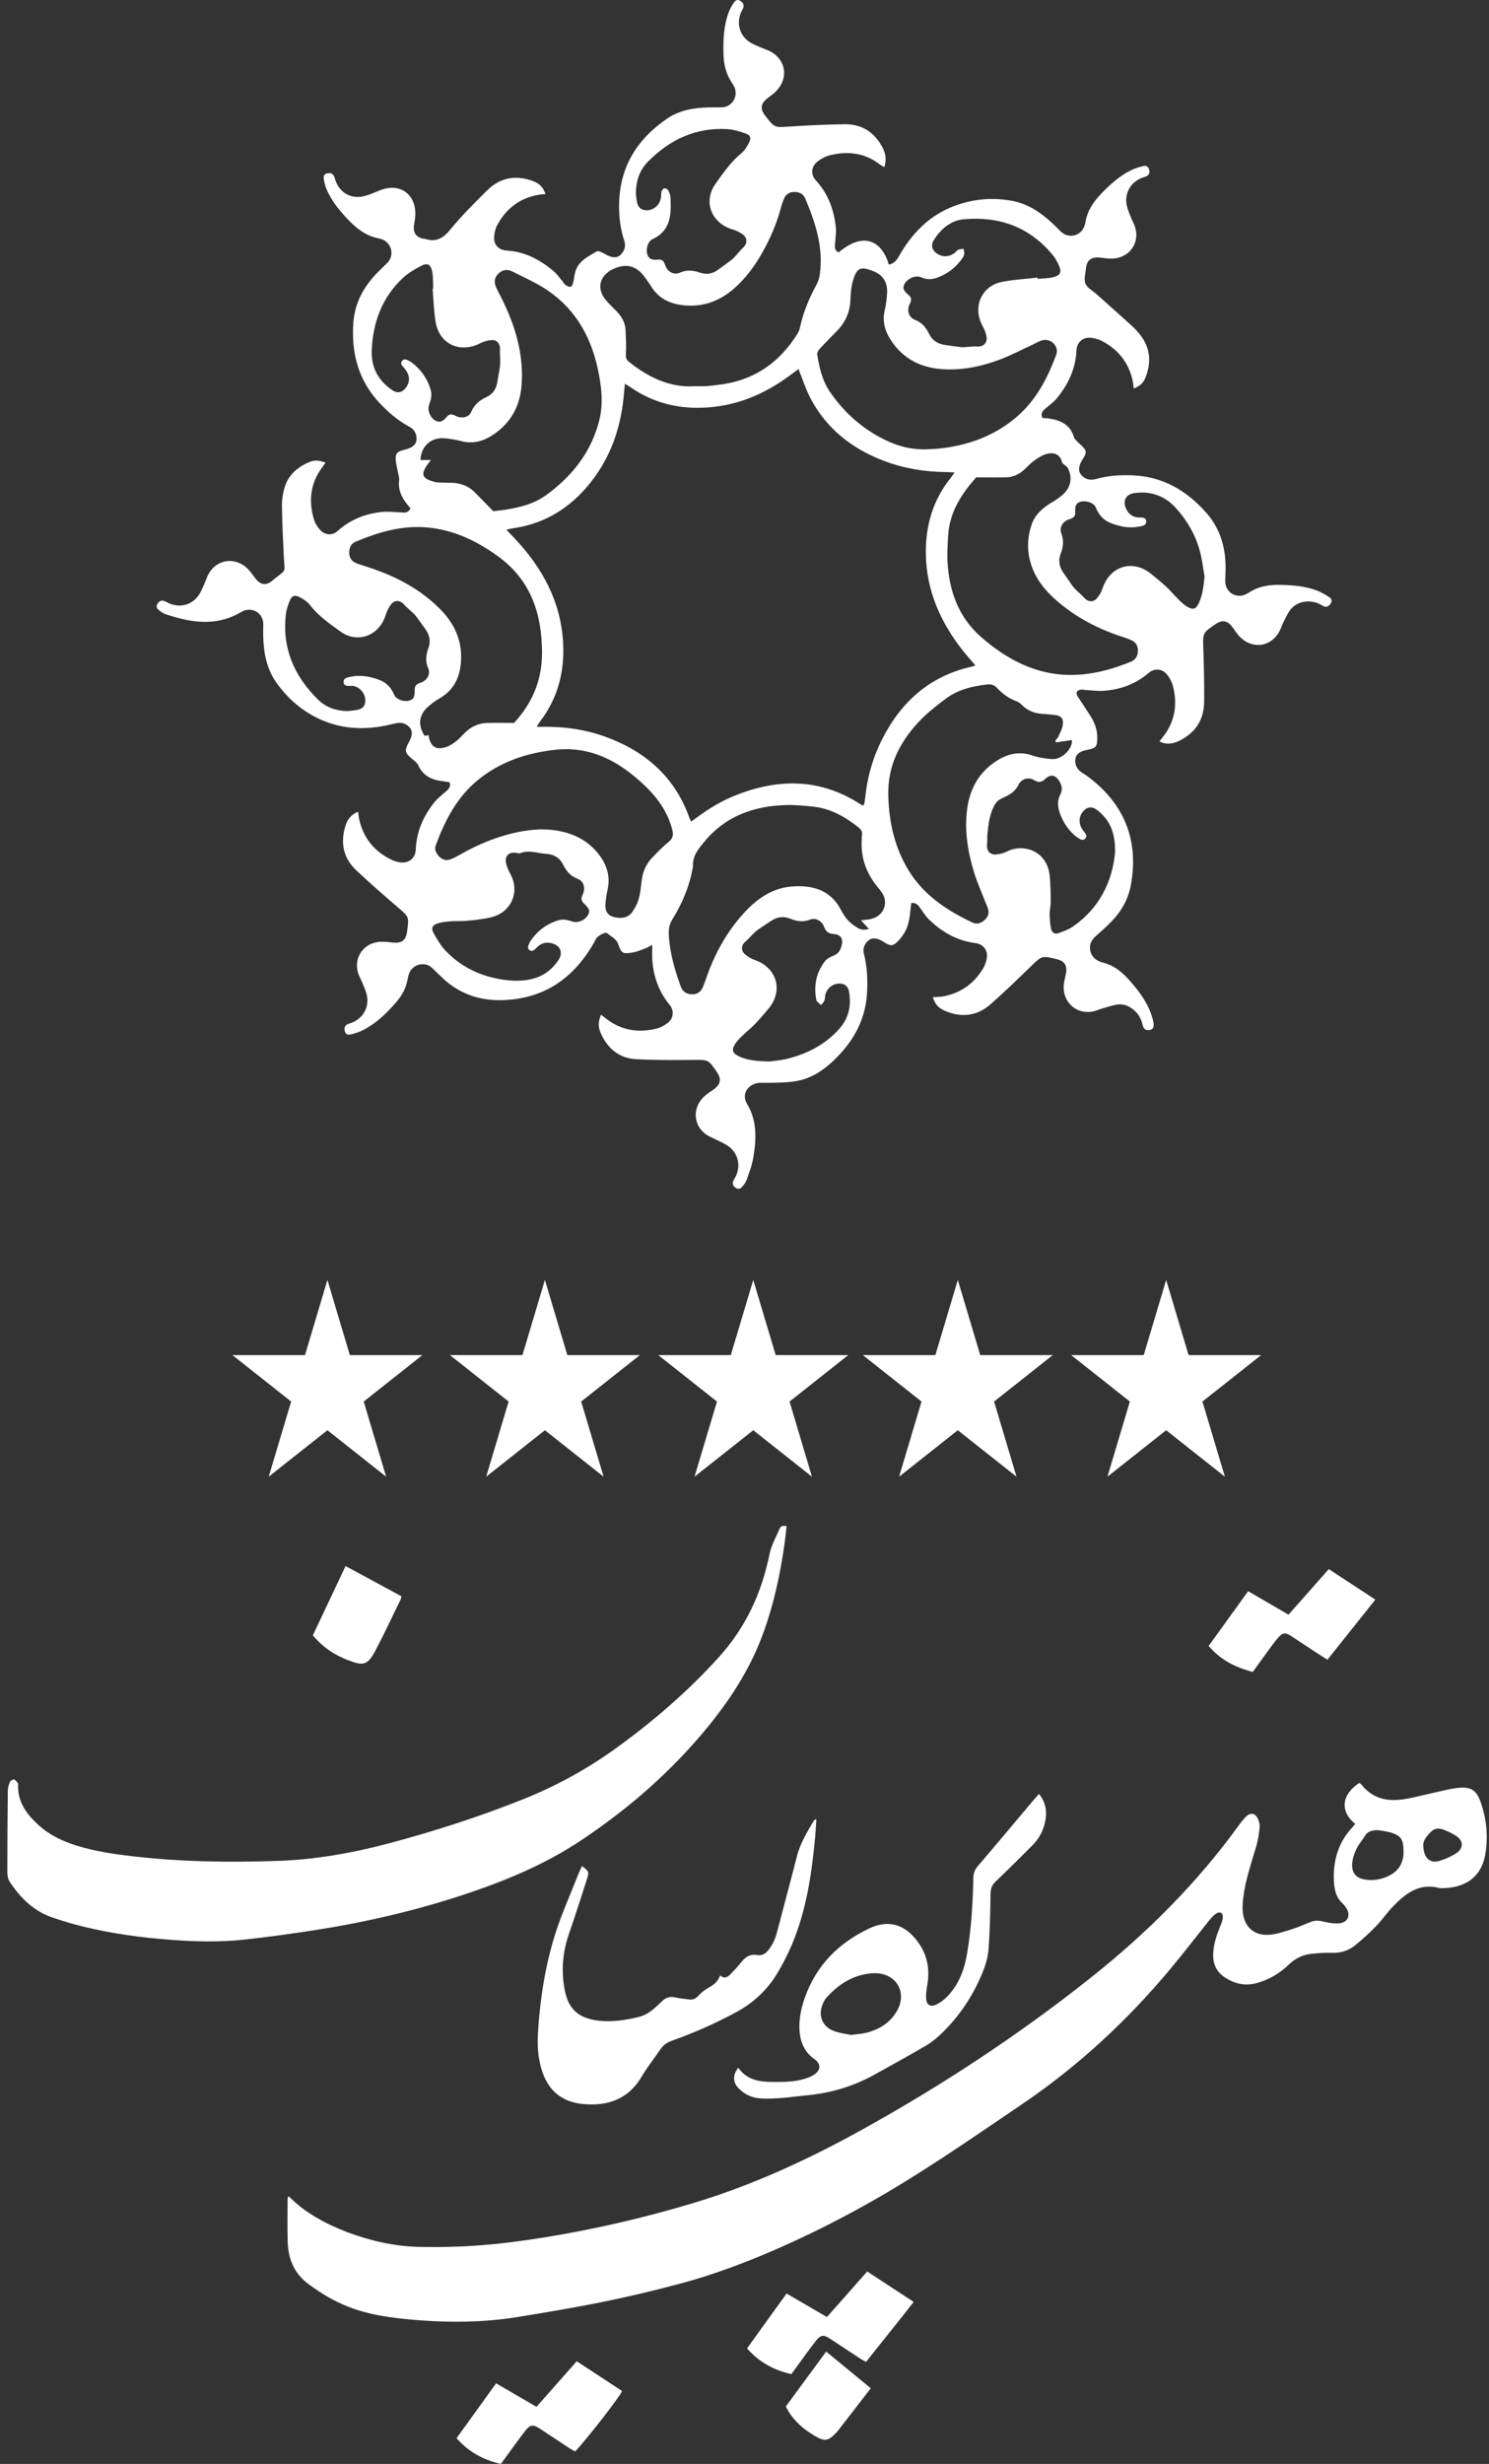 <svg width="127" height="210" viewBox="0 0 127 210" fill="none" xmlns="http://www.w3.org/2000/svg">
<rect x="0" y="0" width="127" height="210" fill="#333333" stroke="none"/>
<path d="M46.527 16.54C46.311 16.562 46.099 16.569 45.893 16.607C44.322 16.896 43.176 17.779 42.421 19.165C42.261 19.459 42.173 19.815 42.146 20.15C42.09 20.837 42.51 21.313 43.204 21.354C44.765 21.446 46.063 22.129 47.222 23.117C47.498 23.353 47.712 23.661 47.95 23.939C48.048 24.053 48.115 24.206 48.234 24.287C48.366 24.378 48.565 24.48 48.69 24.44C48.794 24.407 48.861 24.181 48.9 24.029C48.968 23.759 48.985 23.474 49.057 23.205C49.314 22.243 50.155 21.871 50.91 21.422C50.992 21.374 51.161 21.436 51.275 21.483C51.453 21.558 51.614 21.671 51.79 21.755C52.181 21.941 52.607 22.044 52.94 21.712C53.249 21.402 53.402 20.994 53.247 20.525C52.904 19.488 52.78 18.418 52.805 17.331C52.876 14.178 54.375 11.821 56.925 10.094C57.972 9.385 59.198 9.183 60.449 9.154C60.816 9.146 61.184 9.157 61.551 9.149C62.409 9.132 62.977 8.262 62.653 7.463C62.596 7.324 62.517 7.191 62.433 7.067C61.93 6.327 61.729 5.503 61.708 4.618C61.678 3.401 61.723 2.195 62.153 1.04C62.263 0.741 62.437 0.461 62.614 0.193C62.724 0.029 62.898 -0.07 63.119 0.06C63.349 0.195 63.482 0.376 63.401 0.646C63.358 0.789 63.264 0.915 63.204 1.053C62.776 2.057 63.123 3.144 64.079 3.672C64.511 3.912 64.984 4.078 65.443 4.266C67.067 4.93 67.374 6.711 66.061 7.903C65.838 8.106 65.578 8.267 65.35 8.465C64.893 8.861 64.852 9.28 65.203 9.779C65.227 9.814 65.257 9.847 65.283 9.881C66.072 10.906 66.069 10.871 67.361 10.784C68.913 10.681 70.469 10.612 72.023 10.589C73.496 10.566 74.577 11.257 75.269 12.564C75.546 13.086 75.614 13.617 75.433 14.244C75.287 14.161 75.158 14.107 75.051 14.024C73.754 13.016 72.295 12.854 70.753 13.241C70.389 13.332 70.029 13.536 69.728 13.769C69.189 14.183 69.123 14.874 69.581 15.368C70.629 16.495 71.118 17.854 71.286 19.345C71.334 19.767 71.262 20.202 71.235 20.631C71.214 20.968 71.117 21.328 71.534 21.511C73.58 19.77 75.188 20.43 75.807 22.548C76.223 22.478 76.456 22.218 76.66 21.856C77.768 19.902 79.259 18.354 81.408 17.549C83.002 16.952 84.648 16.811 86.321 17.118C87.615 17.355 88.68 18.049 89.639 18.919C89.927 19.18 90.198 19.461 90.476 19.732C91.141 20.378 92.197 20.126 92.499 19.248C92.534 19.146 92.566 19.041 92.583 18.934C92.741 17.951 93.275 17.181 93.949 16.484C94.704 15.702 95.506 14.979 96.491 14.5C96.817 14.341 97.175 14.236 97.528 14.148C97.764 14.09 97.951 14.214 98.015 14.464C98.075 14.697 98.023 14.9 97.796 15.014C97.662 15.082 97.511 15.113 97.371 15.169C96.388 15.564 95.867 16.552 96.12 17.581C96.203 17.914 96.343 18.234 96.468 18.555C96.546 18.756 96.653 18.945 96.736 19.145C97.322 20.559 96.438 21.962 94.9 22.037C94.537 22.054 94.168 21.998 93.804 21.956C93.082 21.875 92.69 22.174 92.621 22.897C92.58 23.325 92.432 23.812 92.579 24.171C92.726 24.53 93.179 24.764 93.5 25.051C94.515 25.958 95.538 26.857 96.543 27.776C96.843 28.052 97.127 28.359 97.362 28.691C98.144 29.792 98.184 30.98 97.689 32.203C97.504 32.659 97.241 32.882 96.7 33.114C96.666 32.878 96.65 32.649 96.602 32.427C96.265 30.892 95.362 29.788 93.989 29.064C93.71 28.917 93.38 28.825 93.065 28.791C92.36 28.714 91.851 29.161 91.815 29.871C91.737 31.449 91.101 32.796 90.107 33.985C89.848 34.296 89.503 34.536 89.191 34.8C88.951 35.003 88.728 35.204 88.91 35.625C89.093 35.639 89.306 35.642 89.513 35.675C90.489 35.828 91.288 36.212 91.597 37.257C91.641 37.407 91.785 37.533 91.901 37.654C92.049 37.809 92.23 37.937 92.37 38.098C92.669 38.441 92.673 38.562 92.451 38.967C92.399 39.062 92.334 39.149 92.28 39.243C92.052 39.637 91.91 40.08 92.208 40.458C92.519 40.852 92.98 40.967 93.495 40.823C94.524 40.534 95.576 40.468 96.642 40.516C99.227 40.633 101.245 41.832 102.912 43.735C104.036 45.019 104.498 46.535 104.532 48.207C104.541 48.639 104.517 49.072 104.504 49.504C104.478 50.433 105.375 51.04 106.228 50.667C106.346 50.615 106.457 50.545 106.567 50.477C107.366 49.973 108.251 49.83 109.175 49.849C110.237 49.872 111.296 49.946 112.3 50.324C112.678 50.467 113.036 50.678 113.379 50.895C113.573 51.019 113.649 51.232 113.485 51.457C113.331 51.669 113.144 51.791 112.876 51.66C112.741 51.593 112.612 51.512 112.475 51.448C111.723 51.101 110.506 51.18 109.912 52.18C109.735 52.477 109.586 52.789 109.434 53.099C109.349 53.274 109.288 53.459 109.208 53.637C108.532 55.152 106.8 55.428 105.674 54.195C105.457 53.957 105.289 53.675 105.092 53.418C104.684 52.883 104.243 52.811 103.692 53.184C102.563 53.95 102.586 53.949 102.635 55.334C102.687 56.824 102.718 58.315 102.704 59.806C102.692 61.041 102.22 62.084 101.167 62.794C100.548 63.212 99.892 63.547 99.104 63.29C99.047 63.271 98.996 63.235 98.898 63.184C98.999 63.054 99.086 62.939 99.176 62.826C100.219 61.506 100.459 60.024 100.029 58.426C99.941 58.102 99.767 57.78 99.56 57.516C99.139 56.98 98.478 56.922 97.961 57.364C96.867 58.3 95.588 58.767 94.175 58.875C93.664 58.914 93.145 58.839 92.629 58.814C92.48 58.807 92.326 58.76 92.182 58.782C91.812 58.839 91.727 59.06 91.931 59.373C92.297 59.933 92.666 60.49 93.025 61.054C93.405 61.651 93.62 62.301 93.588 63.016C93.56 63.643 93.464 63.746 92.852 63.886C92.704 63.92 92.553 63.942 92.412 63.99C92.067 64.108 91.763 64.313 91.718 64.689C91.667 65.11 91.816 65.498 92.171 65.771C92.324 65.889 92.501 65.978 92.658 66.092C95.912 68.464 97.145 71.609 96.456 75.421C96.239 76.625 95.655 77.654 94.812 78.529C94.363 78.995 93.874 79.422 93.391 79.855C92.685 80.486 92.881 81.584 93.771 81.94C93.891 81.988 94.016 82.028 94.14 82.061C94.964 82.281 95.61 82.771 96.177 83.385C96.913 84.183 97.582 85.031 98.027 86.029C98.176 86.362 98.29 86.716 98.368 87.073C98.467 87.528 98.349 87.739 98.043 87.788C97.715 87.842 97.534 87.716 97.435 87.282C97.313 86.75 97.039 86.333 96.611 86.004C96.176 85.67 95.69 85.524 95.151 85.64C94.751 85.727 94.36 85.854 93.966 85.969C93.801 86.017 93.641 86.085 93.477 86.138C91.967 86.629 90.565 85.483 90.738 83.89C90.773 83.57 90.869 83.256 90.923 82.936C91.033 82.269 90.79 81.91 90.135 81.75C88.849 81.436 88.864 81.452 87.892 82.397C86.776 83.482 85.656 84.564 84.489 85.592C83.344 86.6 82.023 86.759 80.617 86.163C80.041 85.919 79.773 85.622 79.561 84.989C79.863 84.968 80.162 84.975 80.448 84.921C81.935 84.644 83.068 83.841 83.846 82.551C83.999 82.298 84.105 81.999 84.161 81.707C84.291 81.019 83.882 80.467 83.181 80.377C81.614 80.174 80.322 79.433 79.216 78.347C78.942 78.078 78.731 77.742 78.512 77.422C78.336 77.165 78.166 76.931 77.725 76.958C77.697 77.191 77.664 77.416 77.644 77.641C77.583 78.314 77.471 78.974 77.104 79.557C76.956 79.793 76.785 80.022 76.588 80.219C76.16 80.647 75.988 80.654 75.457 80.335C75.365 80.279 75.276 80.216 75.18 80.166C74.817 79.982 74.42 79.871 74.081 80.148C73.731 80.434 73.565 80.848 73.686 81.31C73.965 82.368 74.005 83.44 73.957 84.526C73.863 86.662 72.982 88.44 71.528 89.962C70.494 91.045 69.317 91.937 67.799 92.16C66.845 92.299 65.864 92.292 64.895 92.286C63.885 92.279 63.186 93.2 63.703 94.054C64.59 95.523 64.515 97.07 64.255 98.642C64.147 99.295 63.902 99.928 63.686 100.559C63.611 100.776 63.45 100.97 63.3 101.151C63.144 101.338 62.939 101.38 62.725 101.224C62.529 101.08 62.449 100.889 62.542 100.657C62.598 100.519 62.692 100.395 62.757 100.259C63.216 99.302 62.935 98.219 62.046 97.637C61.706 97.413 61.322 97.256 60.956 97.07C60.841 97.012 60.72 96.965 60.603 96.909C59.175 96.232 58.907 94.539 60.067 93.447C60.317 93.212 60.621 93.035 60.899 92.831C61.467 92.413 61.545 91.963 61.153 91.385C60.412 90.293 60.412 90.324 59.075 90.338C57.477 90.354 55.876 90.358 54.28 90.278C52.829 90.206 51.839 89.391 51.25 88.078C51.005 87.534 51.007 87.111 51.262 86.482C51.402 86.589 51.533 86.685 51.66 86.787C52.956 87.826 54.425 88.052 56 87.667C56.344 87.584 56.685 87.391 56.967 87.17C57.445 86.794 57.513 86.133 57.131 85.668C55.97 84.257 55.548 82.627 55.632 80.835C55.636 80.758 55.625 80.68 55.616 80.532C55.393 80.652 55.236 80.762 55.06 80.825C54.678 80.964 54.294 81.132 53.897 81.193C53.096 81.318 52.993 81.242 52.724 80.463C52.56 79.989 52.11 79.822 51.779 79.534C51.633 79.407 51.009 79.743 50.844 79.999C50.751 80.143 50.688 80.307 50.601 80.456C49.126 82.972 47.071 84.679 44.107 85.13C41.635 85.506 39.423 85.013 37.593 83.213C37.346 82.971 37.099 82.729 36.847 82.492C36.236 81.916 35.197 82.167 34.894 82.968C34.826 83.149 34.788 83.342 34.751 83.532C34.62 84.207 34.317 84.796 33.877 85.317C33.035 86.316 32.107 87.217 30.93 87.815C30.607 87.978 30.249 88.08 29.897 88.171C29.668 88.23 29.471 88.14 29.407 87.873C29.343 87.607 29.408 87.401 29.669 87.285C29.787 87.233 29.915 87.204 30.035 87.155C31.023 86.748 31.531 85.768 31.267 84.738C31.187 84.427 31.055 84.127 30.933 83.828C30.836 83.588 30.71 83.359 30.612 83.119C30.063 81.775 30.913 80.386 32.374 80.273C32.757 80.243 33.15 80.295 33.536 80.334C34.245 80.406 34.6 80.151 34.713 79.459C34.717 79.437 34.718 79.416 34.72 79.395C34.899 78.13 34.884 78.147 33.921 77.32C32.725 76.292 31.533 75.257 30.385 74.176C29.271 73.125 29.014 71.817 29.469 70.368C29.636 69.835 29.95 69.42 30.548 69.184C30.581 69.432 30.593 69.64 30.638 69.841C31 71.444 31.946 72.585 33.42 73.29C33.631 73.391 33.868 73.459 34.1 73.495C34.859 73.611 35.432 73.162 35.463 72.397C35.523 70.888 36.097 69.583 37.016 68.421C37.293 68.07 37.657 67.785 37.996 67.487C38.228 67.282 38.474 67.101 38.358 66.674C38.112 66.636 37.843 66.596 37.573 66.555C36.706 66.427 36.033 66.042 35.658 65.201C35.569 65.003 35.354 64.851 35.176 64.704C34.509 64.15 34.475 64.002 34.881 63.24C34.891 63.221 34.902 63.202 34.912 63.183C35.124 62.779 35.258 62.336 34.918 61.975C34.599 61.637 34.177 61.528 33.674 61.661C31.666 62.191 29.66 62.252 27.692 61.472C25.975 60.791 24.613 59.651 23.555 58.152C22.753 57.016 22.505 55.706 22.454 54.347C22.439 53.958 22.456 53.568 22.455 53.179C22.453 52.29 21.565 51.717 20.742 52.074C20.683 52.1 20.626 52.131 20.57 52.164C18.436 53.433 16.257 53.07 14.074 52.331C13.877 52.264 13.701 52.116 13.533 51.984C13.364 51.85 13.303 51.668 13.428 51.468C13.551 51.272 13.722 51.139 13.967 51.212C14.11 51.254 14.24 51.338 14.378 51.4C15.415 51.868 16.494 51.538 17.058 50.553C17.251 50.218 17.383 49.848 17.54 49.493C17.593 49.375 17.635 49.252 17.686 49.133C18.313 47.688 20.006 47.365 21.136 48.487C21.379 48.729 21.569 49.025 21.783 49.296C22.227 49.857 22.678 49.944 23.228 49.486C24.505 48.422 24.28 48.969 24.203 47.367C24.135 45.943 24.067 44.517 24.049 43.092C24.042 42.581 24.124 42.052 24.269 41.562C24.6 40.443 25.423 39.766 26.474 39.347C26.858 39.194 27.248 39.236 27.764 39.43C27.664 39.573 27.573 39.708 27.475 39.839C26.471 41.194 26.308 42.69 26.775 44.269C26.87 44.588 27.07 44.9 27.292 45.153C27.705 45.623 28.335 45.671 28.797 45.256C29.85 44.309 31.094 43.805 32.476 43.644C33.004 43.582 33.548 43.636 34.083 43.665C34.427 43.684 34.78 43.791 35.007 43.329C34.873 43.161 34.722 42.983 34.586 42.794C34.181 42.235 33.946 41.63 34.043 40.917C34.07 40.716 33.987 40.501 33.95 40.293C33.882 39.912 33.768 39.534 33.752 39.151C33.731 38.655 33.873 38.514 34.351 38.373C34.475 38.336 34.601 38.306 34.725 38.268C35.141 38.138 35.51 37.91 35.529 37.446C35.546 37.003 35.359 36.609 34.929 36.379C33.965 35.863 33.145 35.166 32.398 34.375C30.554 32.422 29.944 30.068 30.143 27.451C30.269 25.8 31.022 24.445 32.151 23.275C32.435 22.98 32.738 22.702 33.03 22.412C33.651 21.795 33.433 20.743 32.614 20.409C32.535 20.377 32.45 20.351 32.367 20.335C31.322 20.143 30.509 19.566 29.785 18.819C28.997 18.007 28.28 17.147 27.836 16.094C27.721 15.821 27.661 15.519 27.611 15.224C27.577 15.02 27.649 14.83 27.888 14.779C28.137 14.726 28.369 14.751 28.491 15.018C28.544 15.134 28.567 15.265 28.612 15.386C29.012 16.469 29.972 16.998 31.085 16.709C31.542 16.591 31.98 16.393 32.419 16.216C34.111 15.536 35.528 16.567 35.419 18.409C35.403 18.688 35.336 18.964 35.303 19.242C35.23 19.854 35.521 20.243 36.121 20.345C36.164 20.352 36.209 20.346 36.25 20.359C37.168 20.652 37.782 20.332 38.396 19.58C39.362 18.394 40.459 17.309 41.549 16.23C42.652 15.138 43.975 14.891 45.435 15.425C46.023 15.64 46.321 15.946 46.527 16.54ZM73.644 68.654C73.672 68.588 73.709 68.532 73.72 68.471C73.751 68.301 73.778 68.13 73.796 67.958C73.979 66.222 74.449 64.564 75.237 63.008C76.867 59.791 79.333 57.595 82.928 56.808C82.999 56.792 83.066 56.759 83.192 56.713C82.836 56.296 82.521 55.944 82.225 55.577C80.247 53.118 79.003 50.368 78.967 47.163C78.941 44.778 79.578 42.596 81.101 40.716C81.192 40.603 81.267 40.477 81.413 40.267C81.121 40.253 80.914 40.237 80.707 40.235C78.876 40.22 77.094 39.928 75.379 39.275C72.679 38.246 70.519 36.564 69.149 33.984C68.728 33.193 68.457 32.323 68.102 31.452C67.931 31.58 67.725 31.73 67.522 31.884C65.557 33.372 63.385 34.391 60.92 34.674C58.345 34.969 55.931 34.499 53.767 32.998C53.635 32.907 53.494 32.83 53.298 32.71C53.255 33.171 53.224 33.556 53.183 33.941C52.924 36.368 52.184 38.629 50.75 40.619C49.008 43.036 46.72 44.616 43.712 45.033C43.568 45.053 43.427 45.095 43.189 45.147C43.446 45.416 43.651 45.63 43.856 45.846C46.248 48.367 47.842 51.267 48.03 54.807C48.16 57.259 47.573 59.518 46.061 61.497C45.976 61.609 45.91 61.733 45.775 61.945C46.039 61.945 46.203 61.946 46.367 61.945C48.154 61.928 49.903 62.17 51.587 62.777C55.044 64.021 57.585 66.223 58.823 69.769C58.851 69.846 58.899 69.916 58.954 70.021C59.148 69.883 59.323 69.761 59.494 69.635C60.505 68.885 61.58 68.245 62.751 67.781C66.45 66.312 70.038 66.342 73.458 68.591C73.509 68.625 73.576 68.633 73.643 68.656L73.644 68.654ZM83.256 40.688C82.054 42.049 80.994 43.603 80.873 45.616C80.828 46.369 80.772 47.129 80.815 47.88C80.959 50.383 81.744 52.603 83.701 54.312C87.989 58.053 92.026 58.212 96.442 56.402C96.851 56.235 97.035 55.936 97.054 55.501C97.073 55.058 96.889 54.742 96.498 54.565C96.184 54.423 95.853 54.318 95.526 54.209C93.537 53.546 91.717 52.577 90.13 51.198C89.138 50.335 88.326 49.34 87.928 48.056C87.584 46.946 87.614 45.846 87.977 44.745C88.291 43.792 89.009 43.233 89.826 42.752C90.103 42.588 90.371 42.397 90.615 42.186C91.331 41.566 91.502 40.749 91.085 39.907C91.01 39.755 90.823 39.658 90.592 39.448C90.487 38.837 90 38.481 89.251 38.696C88.871 38.805 88.514 39.042 88.186 39.276C87.872 39.501 87.616 39.804 87.324 40.06C86.907 40.427 86.421 40.668 85.862 40.682C85.046 40.704 84.229 40.688 83.256 40.688ZM43.847 61.611C45.366 59.978 46.242 57.999 46.231 55.615C46.217 52.275 45.265 49.417 42.433 47.382C40.646 46.097 38.729 45.18 36.512 44.961C34.334 44.746 32.32 45.345 30.348 46.166C29.966 46.325 29.802 46.629 29.788 47.036C29.774 47.47 29.937 47.805 30.339 47.975C30.696 48.126 31.071 48.233 31.44 48.354C33.751 49.106 35.861 50.207 37.581 51.959C38.768 53.169 39.425 54.604 39.321 56.337C39.239 57.693 38.739 58.798 37.513 59.509C37.142 59.724 36.787 59.983 36.469 60.272C35.716 60.956 35.639 61.825 36.212 62.71C36.322 62.695 36.435 62.68 36.546 62.665C36.717 63.636 37.16 63.949 38.025 63.679C38.325 63.586 38.607 63.401 38.861 63.209C39.135 63.002 39.37 62.742 39.611 62.495C40.15 61.945 40.797 61.632 41.569 61.615C42.298 61.6 43.028 61.612 43.845 61.612L43.847 61.611ZM42.073 43.57C42.405 43.529 42.813 43.492 43.216 43.425C44.416 43.224 45.583 42.926 46.59 42.192C48.094 41.096 49.365 39.778 50.234 38.127C50.612 37.409 50.909 36.628 51.109 35.842C51.489 34.345 51.295 32.833 50.967 31.351C50.326 28.447 48.872 26.066 46.294 24.482C45.469 23.977 44.574 23.585 43.71 23.144C43.276 22.924 42.878 22.973 42.519 23.312C42.151 23.657 42.127 24.064 42.316 24.497C42.437 24.774 42.589 25.036 42.725 25.306C43.929 27.694 44.703 30.189 44.48 32.9C44.338 34.629 43.562 36.032 42.112 37.021C41.277 37.59 40.377 37.864 39.352 37.6C38.852 37.472 38.336 37.375 37.822 37.349C36.713 37.294 35.904 38.078 35.864 39.209H36.755C36.627 39.374 36.547 39.467 36.478 39.566C35.865 40.447 35.97 40.778 37.085 41.078C37.249 41.122 37.428 41.12 37.6 41.127C37.88 41.139 38.161 41.143 38.442 41.146C39.231 41.154 39.929 41.392 40.494 41.959C40.995 42.462 41.487 42.971 42.073 43.57ZM59.299 32.915C59.704 32.915 59.964 32.929 60.222 32.912C60.545 32.891 60.866 32.843 61.188 32.809C64.19 32.485 66.44 30.986 68.019 28.44C68.119 28.279 68.194 28.091 68.234 27.905C68.512 26.605 69.02 25.396 69.656 24.234C69.797 23.978 69.883 23.675 69.924 23.383C70.243 21.09 69.554 18.985 68.68 16.919C68.507 16.509 68.159 16.357 67.739 16.361C67.336 16.365 67.03 16.552 66.873 16.928C66.757 17.206 66.661 17.494 66.582 17.785C66.223 19.104 65.686 20.35 65.014 21.538C64.372 22.674 63.606 23.715 62.621 24.58C61.47 25.591 60.139 26.129 58.589 26.041C57.319 25.968 56.23 25.544 55.53 24.398C55.384 24.158 55.213 23.934 55.053 23.703C54.449 22.841 53.705 22.432 52.617 22.799C51.302 23.242 50.727 24.409 51.659 25.557C51.93 25.891 52.254 26.183 52.556 26.492C53.009 26.953 53.329 27.484 53.357 28.144C53.388 28.832 53.428 29.524 53.384 30.209C53.364 30.52 53.448 30.687 53.667 30.86C55.36 32.203 57.222 33.069 59.299 32.915ZM90.066 63.277L90.013 63.119C90.103 63.002 90.219 62.896 90.278 62.766C90.418 62.455 90.59 62.141 90.641 61.811C90.732 61.227 90.5 60.986 89.903 60.928C89.559 60.894 89.215 60.862 88.871 60.839C88.221 60.795 87.657 60.569 87.187 60.108C87.051 59.974 86.892 59.837 86.717 59.775C86.047 59.535 85.497 59.124 85.021 58.617C84.786 58.368 84.536 58.302 84.211 58.337C82.928 58.479 81.693 58.776 80.644 59.568C79.94 60.101 79.231 60.644 78.611 61.268C76.812 63.082 75.686 65.206 75.764 67.847C75.831 70.11 76.309 72.252 77.507 74.202C78.806 76.314 80.775 77.601 82.951 78.634C83.336 78.817 83.665 78.679 83.963 78.426C84.249 78.181 84.386 77.869 84.282 77.501C84.2 77.213 84.063 76.94 83.954 76.659C83.659 75.895 83.319 75.144 83.082 74.362C82.544 72.594 82.246 70.79 82.494 68.933C82.719 67.239 83.48 65.862 84.918 64.903C85.881 64.262 86.914 63.995 88.054 64.391C88.298 64.475 88.551 64.538 88.806 64.582C89.123 64.638 89.445 64.686 89.766 64.698C90.559 64.729 91.49 63.85 91.43 63.071C90.976 63.139 90.521 63.208 90.066 63.277ZM79.207 38.289C79.445 38.276 79.683 38.272 79.919 38.249C82.43 38.009 84.725 37.219 86.673 35.567C88.358 34.138 89.343 32.249 90.091 30.224C90.349 29.524 89.639 28.812 88.909 29C88.622 29.074 88.359 29.242 88.086 29.369C87.165 29.793 86.265 30.27 85.32 30.63C83.817 31.203 82.252 31.538 80.633 31.479C78.628 31.406 76.995 30.623 75.91 28.874C75.45 28.133 75.254 27.338 75.458 26.457C75.569 25.975 75.636 25.477 75.662 24.984C75.712 24.038 75.298 23.405 74.412 23.082C73.49 22.745 73.098 22.724 72.755 23.91C72.602 24.443 72.553 25.016 72.532 25.573C72.493 26.599 72.109 27.457 71.406 28.185C70.912 28.698 70.403 29.199 69.921 29.724C69.804 29.851 69.681 30.064 69.705 30.216C69.88 31.33 70.129 32.432 70.776 33.381C72.071 35.279 73.757 36.73 75.864 37.666C76.925 38.138 78.043 38.353 79.207 38.289ZM73.435 78.441C73.807 78.393 74.043 78.383 74.27 78.331C75.109 78.14 75.624 77.426 75.451 76.601C75.385 76.287 75.168 75.979 74.952 75.726C73.944 74.542 73.412 73.199 73.495 71.632C73.503 71.481 73.497 71.328 73.521 71.18C73.568 70.888 73.445 70.695 73.222 70.517C72.069 69.604 70.82 68.897 69.327 68.747C68.577 68.672 67.819 68.595 67.067 68.615C64.317 68.69 61.903 69.536 60.084 71.728C59.565 72.352 59.056 72.953 59.107 73.831C59.111 73.893 59.085 73.958 59.073 74.021C58.793 75.571 58.19 76.998 57.365 78.328C57.112 78.735 57.022 79.14 57.042 79.612C57.111 81.164 57.538 82.628 58.062 84.073C58.223 84.52 58.536 84.722 58.989 84.745C59.458 84.768 59.776 84.546 59.952 84.125C60.085 83.807 60.196 83.479 60.312 83.155C61.01 81.204 62.002 79.422 63.396 77.878C64.527 76.624 65.849 75.672 67.593 75.552C69.339 75.431 70.853 75.861 71.737 77.568C71.904 77.891 72.109 78.21 72.359 78.472C72.605 78.731 72.913 78.943 73.224 79.124C73.477 79.27 73.774 79.264 74.115 79.177C73.874 78.915 73.692 78.718 73.436 78.44L73.435 78.441ZM46.056 70.687C48.405 70.671 50.099 71.474 51.162 72.935C51.809 73.823 52.062 74.785 51.812 75.87C51.73 76.227 51.677 76.593 51.645 76.958C51.574 77.762 51.875 78.116 52.674 78.214C53.158 78.274 53.608 78.164 53.895 77.773C54.144 77.434 54.356 77.04 54.471 76.638C54.618 76.123 54.667 75.577 54.731 75.041C54.823 74.284 55.117 73.624 55.645 73.08C56.096 72.615 56.547 72.144 57.048 71.735C57.409 71.44 57.447 71.158 57.34 70.729C56.947 69.154 56.027 67.922 54.874 66.844C52.741 64.851 50.336 63.558 47.283 63.913C44.893 64.19 42.693 64.922 40.799 66.451C38.982 67.918 37.966 69.901 37.17 72.031C37.03 72.406 37.185 72.703 37.431 72.973C37.708 73.276 38.058 73.375 38.433 73.238C38.755 73.121 39.056 72.942 39.356 72.773C41.536 71.547 43.852 70.779 46.056 70.687ZM95.103 72.692C95.153 70.876 94.597 69.825 93.555 69.025C93.111 68.683 92.645 68.781 92.322 69.233C91.982 69.707 92.002 70.262 92.382 70.791C92.53 70.996 92.797 71.221 92.566 71.465C92.316 71.729 92.057 71.465 91.823 71.328C91.786 71.306 91.751 71.278 91.718 71.251C91.096 70.717 90.661 70.058 90.391 69.287C90.206 68.759 90.164 68.232 90.438 67.716C90.656 67.305 90.565 66.915 90.336 66.551C90.013 66.038 89.6 65.963 89.16 66.379C88.842 66.679 88.592 66.738 88.199 66.491C87.728 66.193 87.117 66.377 86.874 66.88C86.606 67.43 86.167 67.72 85.638 67.956C85.37 68.075 85.063 68.24 84.917 68.473C84.414 69.275 84.306 70.203 84.214 71.124C84.187 71.394 84.225 71.671 84.189 71.939C84.117 72.472 84.4 72.857 84.938 72.826C85.252 72.808 85.587 72.726 85.866 72.582C87.278 71.854 89.348 72.502 89.537 74.704C89.598 75.412 89.615 76.126 89.62 76.837C89.623 77.201 89.521 77.566 89.526 77.93C89.532 78.354 89.564 78.788 89.659 79.2C89.73 79.508 89.997 79.653 90.321 79.523C90.7 79.372 91.102 79.244 91.436 79.02C93.846 77.396 94.883 75.018 95.101 72.693L95.103 72.692ZM36.898 24.634C36.909 24.632 36.919 24.632 36.929 24.63C36.936 24.544 36.953 24.458 36.948 24.372C36.92 23.925 36.95 23.461 36.837 23.035C36.7 22.519 36.431 22.399 35.955 22.644C35.405 22.928 34.847 23.247 34.396 23.663C32.598 25.32 31.811 27.451 31.706 29.847C31.644 31.292 32.254 32.443 33.458 33.256C33.908 33.561 34.318 33.464 34.632 33.023C34.999 32.509 34.964 31.969 34.521 31.424C34.36 31.224 34.086 31.014 34.295 30.759C34.53 30.472 34.803 30.738 35.049 30.851C35.068 30.86 35.086 30.872 35.104 30.885C35.886 31.475 36.427 32.232 36.721 33.171C36.865 33.634 36.764 34.053 36.603 34.491C36.425 34.972 36.691 35.596 37.121 35.841C37.569 36.095 37.855 35.823 38.117 35.515C38.347 35.244 38.575 35.293 38.86 35.441C39.379 35.712 39.998 35.58 40.195 35.103C40.455 34.469 40.916 34.109 41.503 33.835C42.056 33.577 42.34 33.117 42.426 32.518C42.484 32.112 42.574 31.711 42.632 31.306C42.663 31.095 42.664 30.879 42.663 30.665C42.663 30.372 42.624 30.077 42.645 29.786C42.678 29.333 42.392 28.948 41.939 28.984C41.605 29.011 41.254 29.105 40.956 29.258C39.245 30.137 37.479 29.336 37.158 27.465C36.998 26.533 36.98 25.578 36.898 24.634ZM65.63 90.472C65.956 90.424 66.542 90.385 67.105 90.249C68.82 89.834 70.346 89.049 71.546 87.732C72.387 86.81 72.642 85.695 72.404 84.476C72.318 84.033 72.011 83.819 71.569 83.829C71.024 83.842 70.528 84.238 70.397 84.776C70.356 84.943 70.376 85.13 70.313 85.285C70.256 85.426 70.125 85.538 70.026 85.662C69.906 85.554 69.779 85.452 69.668 85.334C69.629 85.291 69.623 85.214 69.612 85.15C69.4 83.963 69.627 82.869 70.371 81.915C70.533 81.708 70.809 81.556 71.063 81.464C71.509 81.3 71.7 80.965 71.794 80.55C71.927 79.958 71.679 79.641 71.078 79.602C70.686 79.576 70.43 79.389 70.309 79.042C70.125 78.511 69.594 78.179 69.09 78.38C68.493 78.618 67.952 78.522 67.397 78.3C66.806 78.062 66.257 78.151 65.739 78.508C65.384 78.752 65.017 78.981 64.663 79.229C64.506 79.338 64.366 79.473 64.227 79.607C64.015 79.812 63.825 80.041 63.6 80.231C63.218 80.554 63.164 81.008 63.547 81.34C63.784 81.547 64.079 81.716 64.376 81.82C66.268 82.473 66.832 84.442 65.546 85.972C65.157 86.435 64.763 86.894 64.347 87.33C64.05 87.641 63.703 87.903 63.395 88.204C63.15 88.442 62.886 88.68 62.707 88.965C62.37 89.501 62.468 89.764 63.035 90.033C63.776 90.383 64.571 90.448 65.63 90.472ZM54.233 16.448C54.243 16.563 54.254 16.736 54.278 16.906C54.298 17.056 54.321 17.207 54.365 17.351C54.48 17.727 54.741 17.914 55.136 17.921C55.73 17.933 56.254 17.497 56.365 16.887C56.4 16.697 56.379 16.494 56.429 16.31C56.459 16.205 56.57 16.069 56.664 16.052C56.761 16.034 56.931 16.116 56.98 16.204C57.083 16.388 57.177 16.602 57.186 16.808C57.255 18.246 57.245 19.65 55.645 20.39C55.256 20.57 55.08 21.229 55.202 21.655C55.344 22.153 55.727 22.163 56.134 22.126C56.473 22.096 56.624 22.256 56.726 22.579C56.912 23.166 57.472 23.471 57.986 23.241C58.567 22.982 59.119 23.032 59.685 23.23C60.263 23.434 60.787 23.339 61.274 22.974C61.654 22.69 62.044 22.417 62.42 22.126C62.554 22.023 62.664 21.888 62.78 21.763C62.98 21.547 63.161 21.31 63.377 21.112C63.742 20.777 63.772 20.308 63.371 19.998C63.122 19.806 62.818 19.653 62.514 19.566C60.678 19.041 59.932 17.184 61.041 15.642C61.691 14.739 62.327 13.804 63.212 13.079C63.515 12.831 63.745 12.456 63.915 12.095C64.084 11.734 63.981 11.511 63.597 11.379C63.092 11.206 62.562 11.036 62.035 11.006C59.337 10.852 57.111 11.901 55.25 13.796C54.55 14.509 54.259 15.402 54.233 16.447V16.448ZM88.492 23.659C88.496 23.696 88.5 23.732 88.504 23.768C88.951 23.724 89.413 23.736 89.842 23.623C90.46 23.461 90.571 23.187 90.312 22.614C90.17 22.303 90 21.991 89.784 21.729C87.825 19.357 85.254 18.427 82.25 18.683C81.116 18.779 80.265 19.486 79.659 20.446C79.371 20.901 79.481 21.319 79.924 21.618C80.389 21.933 80.981 21.908 81.431 21.548C81.532 21.468 81.608 21.341 81.72 21.293C81.862 21.232 82.029 21.23 82.186 21.202C82.206 21.363 82.267 21.532 82.235 21.682C82.201 21.843 82.093 21.995 81.992 22.133C81.467 22.851 80.774 23.352 79.947 23.663C79.532 23.818 79.106 23.844 78.681 23.68C78.601 23.648 78.522 23.608 78.439 23.589C77.973 23.488 77.413 23.75 77.165 24.169C76.892 24.633 77.203 24.894 77.504 25.151C77.802 25.403 77.72 25.652 77.574 25.955C77.33 26.461 77.522 27.059 78.034 27.257C78.628 27.487 78.982 27.905 79.24 28.448C79.503 29.002 79.96 29.297 80.551 29.392C81.04 29.47 81.533 29.537 82.025 29.592C82.192 29.611 82.365 29.576 82.535 29.567C82.787 29.554 83.041 29.513 83.29 29.535C83.851 29.583 84.234 29.245 84.142 28.694C84.091 28.384 83.967 28.07 83.812 27.793C82.924 26.195 83.694 24.371 85.476 24.022C86.467 23.828 87.486 23.777 88.492 23.661V23.659ZM43.715 83.58C45.541 83.656 46.767 83.109 47.628 81.833C48.05 81.207 47.805 80.588 47.072 80.397C46.543 80.258 46.098 80.399 45.727 80.81C45.584 80.969 45.393 81.142 45.166 80.981C44.938 80.819 45.06 80.594 45.145 80.395C45.17 80.335 45.201 80.277 45.236 80.224C45.819 79.345 46.609 78.748 47.62 78.437C48.041 78.308 48.422 78.414 48.819 78.542C49.301 78.697 49.914 78.42 50.151 77.984C50.337 77.645 50.289 77.457 49.806 77.001C49.555 76.764 49.55 76.56 49.691 76.261C49.963 75.685 49.8 75.104 49.264 74.9C48.668 74.674 48.309 74.26 48.045 73.721C47.75 73.121 47.246 72.81 46.6 72.775C45.857 72.735 45.12 72.412 44.363 72.719C44.259 72.761 44.111 72.695 43.983 72.68C43.412 72.614 43.049 72.945 43.153 73.517C43.215 73.866 43.38 74.209 43.551 74.526C44.251 75.819 43.779 77.365 42.449 77.987C42.123 78.14 41.754 78.221 41.395 78.282C40.843 78.377 40.285 78.442 39.727 78.489C39.321 78.524 38.909 78.486 38.502 78.52C38.099 78.553 37.682 78.581 37.306 78.711C36.863 78.864 36.756 79.113 36.979 79.52C37.276 80.063 37.605 80.615 38.029 81.058C39.655 82.754 41.725 83.456 43.715 83.58ZM29.614 60.607C29.934 60.566 30.261 60.556 30.572 60.478C30.997 60.371 31.16 60.103 31.158 59.664C31.154 59.048 30.57 58.429 29.959 58.453C29.693 58.465 29.313 58.506 29.305 58.117C29.298 57.77 29.664 57.736 29.934 57.678C30.765 57.497 31.562 57.657 32.344 57.944C32.971 58.174 33.365 58.612 33.626 59.227C33.792 59.618 34.443 59.827 34.87 59.72C35.26 59.623 35.372 59.458 35.37 58.811C35.37 58.437 35.531 58.291 35.874 58.188C36.418 58.022 36.74 57.453 36.524 56.969C36.251 56.358 36.339 55.801 36.548 55.215C36.751 54.644 36.639 54.111 36.283 53.624C36.015 53.259 35.761 52.883 35.486 52.523C35.371 52.372 35.222 52.246 35.083 52.113C34.885 51.924 34.664 51.756 34.487 51.55C34.135 51.139 33.671 51.1 33.336 51.534C33.132 51.799 32.983 52.127 32.883 52.45C32.35 54.16 30.518 54.884 29.056 53.838C28.119 53.167 27.153 52.496 26.425 51.555C26.199 51.263 25.845 51.038 25.507 50.87C25.131 50.682 24.887 50.787 24.726 51.175C24.57 51.549 24.432 51.948 24.385 52.348C24.041 55.246 25.099 57.633 27.132 59.633C27.807 60.296 28.663 60.583 29.614 60.607ZM102.739 49.135C102.61 48.416 102.531 47.684 102.342 46.981C101.973 45.605 101.273 44.396 100.324 43.333C99.374 42.266 98.183 41.838 96.777 42.02C96.019 42.118 95.722 42.703 96.062 43.392C96.266 43.805 96.585 44.064 97.068 44.102C97.35 44.124 97.776 44.043 97.763 44.469C97.752 44.834 97.343 44.844 97.053 44.896C96.239 45.04 95.464 44.866 94.712 44.568C94.095 44.323 93.71 43.874 93.461 43.251C93.296 42.835 92.616 42.637 92.158 42.765C91.686 42.897 91.689 43.276 91.708 43.65C91.725 43.991 91.57 44.14 91.248 44.238C90.646 44.421 90.328 44.939 90.525 45.468C90.745 46.057 90.696 46.601 90.476 47.166C90.236 47.779 90.35 48.348 90.737 48.875C90.98 49.205 91.198 49.553 91.438 49.885C91.55 50.04 91.683 50.181 91.819 50.317C92.027 50.526 92.263 50.709 92.455 50.931C92.781 51.309 93.241 51.365 93.566 50.986C93.77 50.748 93.939 50.453 94.037 50.154C94.674 48.22 96.647 47.636 98.21 48.935C98.641 49.293 99.079 49.644 99.49 50.025C99.821 50.331 100.106 50.687 100.429 51.002C100.688 51.256 100.948 51.529 101.256 51.71C101.775 52.016 102.018 51.915 102.269 51.362C102.589 50.659 102.664 49.91 102.738 49.134L102.739 49.135Z" fill="white" style="fill:white;fill-opacity:1;"/>
<path d="M115.591 155.454C114.264 154.379 114.415 152.95 115.936 151.962C115.992 152.003 116.073 152.039 116.121 152.1C117.015 153.247 118.233 153.554 119.595 153.368C120.426 153.255 121.24 153.022 122.063 152.847C122.822 152.685 123.576 152.471 124.344 152.385C125.473 152.259 125.935 152.578 126.304 153.636C126.788 155.027 126.925 156.461 126.706 157.917C126.356 160.252 124.647 160.941 122.905 160.93C122.862 160.93 122.817 160.93 122.776 160.919C121.055 160.456 119.876 161.382 118.796 162.506C118.289 163.035 117.872 163.652 117.36 164.176C116.788 164.762 116.181 165.319 115.544 165.83C114.973 166.287 114.289 166.467 113.541 166.439C113.004 166.418 112.463 166.47 111.925 166.516C111.145 166.583 110.486 166.9 109.914 167.451C109.142 168.196 108.234 168.731 107.19 169.019C106.182 169.296 105.261 169.074 104.42 168.5C103.743 168.039 103.447 167.371 103.474 166.551C103.502 165.715 103.765 164.943 104.073 164.178C104.169 163.941 104.274 163.693 104.298 163.443C104.336 163.045 104.054 162.877 103.719 163.102C103.491 163.254 103.299 163.473 103.126 163.689C102.042 165.036 100.991 166.41 99.885 167.738C96.186 172.182 91.992 176.072 87.193 179.327C82.758 182.335 78.364 185.4 73.672 188.004C69.013 190.589 63.299 193.217 58.14 194.6C52.957 195.99 49.423 196.623 44.14 197.481C41.256 197.949 38.14 198 34.697 197.663C31.254 197.326 28.99 196.69 26.214 194.6C25.048 193.695 24.573 192.459 24.537 191.032C24.507 189.823 24.527 188.612 24.529 187.402C24.529 187.346 24.564 187.29 24.599 187.18C24.753 187.318 24.878 187.424 24.995 187.537C27.174 189.644 31.779 191.41 35.64 191.5C39.522 191.59 42.684 191.302 46.506 190.682C50.796 189.986 55.018 189.006 59.179 187.753C64.207 186.238 68.943 184.051 73.525 181.514C80.401 177.707 86.948 173.398 93.1 168.507C97.857 164.726 102.133 160.46 105.702 155.516C105.878 155.271 106.067 155.029 106.285 154.823C106.66 154.467 107.053 154.53 107.28 154.996C107.389 155.219 107.459 155.499 107.436 155.742C107.384 156.275 107.308 156.815 107.158 157.328C106.735 158.778 106.228 160.206 106.043 161.715C105.998 162.078 105.969 162.449 105.988 162.813C106.063 164.225 106.994 165.058 108.393 164.889C109.048 164.81 109.689 164.584 110.323 164.382C110.835 164.218 111.325 163.984 111.829 163.792C112.184 163.656 112.533 163.689 112.906 163.783C113.318 163.888 113.759 163.955 114.18 163.928C114.962 163.878 115.242 163.245 114.81 162.596C114.726 162.471 114.636 162.344 114.526 162.244C113.952 161.723 113.806 161.052 113.771 160.313C113.69 158.57 114.147 157.024 115.356 155.732C115.429 155.654 115.495 155.569 115.592 155.454L115.591 155.454ZM119.71 157.956C119.701 157.052 119.678 156.587 118.891 156.28C118.497 156.126 118.062 156.064 117.64 156C117.252 155.942 116.703 156.035 116.479 156.389C116.223 156.794 115.939 157.12 115.731 157.518C115.554 157.855 115.416 158.234 115.356 158.609C115.203 159.583 115.622 160.124 116.603 160.219C117.305 160.287 117.976 160.147 118.597 159.803C119.346 159.387 119.679 158.726 119.71 157.956ZM121.39 157.2C121.4 158.405 121.976 158.861 122.836 158.586C123.32 158.431 123.803 158.217 124.226 157.937C124.846 157.526 124.822 156.88 124.201 156.478C123.861 156.258 123.486 156.08 123.107 155.939C122.779 155.817 122.406 155.808 122.126 156.055C121.699 156.434 121.391 156.895 121.39 157.2Z" fill="white" style="fill:white;fill-opacity:1;"/>
<path d="M67.09 130.079C67.037 130.539 66.993 131.004 66.929 131.466C66.544 134.254 65.947 136.992 64.935 139.624C63.71 142.812 61.788 145.569 59.571 148.133C56.624 151.539 53.222 154.428 49.475 156.911C46.538 158.857 43.317 160.213 39.993 161.336C35.811 162.749 31.529 163.761 27.174 164.455C25.064 164.791 22.944 165.084 20.821 165.314C18.755 165.538 16.675 165.488 14.604 165.334C12.039 165.143 9.493 164.798 6.992 164.18C6.155 163.973 5.328 163.718 4.51 163.444C2.901 162.904 1.753 161.784 0.84 160.402C0.697 160.185 0.626 159.879 0.626 159.614C0.624 157.28 0.64 154.946 0.668 152.612C0.67 152.363 0.749 152.103 0.849 151.873C0.896 151.766 1.103 151.636 1.194 151.663C1.329 151.704 1.428 151.871 1.533 151.992C1.556 152.017 1.545 152.075 1.544 152.118C1.489 153.597 2.289 154.649 3.309 155.571C4.255 156.427 5.39 156.953 6.599 157.323C8.134 157.792 9.715 158.025 11.302 158.209C15.411 158.687 19.535 158.746 23.665 158.606C26.919 158.497 30.099 157.927 33.24 157.089C37.123 156.054 40.938 154.823 44.671 153.328C47.494 152.198 50.132 150.744 52.593 148.962C55.753 146.674 58.688 144.139 61.312 141.241C63.595 138.719 64.963 135.777 65.634 132.462C65.784 131.717 66.183 131.02 66.485 130.308C66.575 130.094 66.758 129.984 67.09 130.079Z" fill="white" style="fill:white;fill-opacity:1;"/>
<path d="M88.616 152.894C89.312 153.765 89.333 154.672 89.051 155.625C88.856 156.282 88.497 156.843 88.014 157.323C86.988 158.344 85.966 159.37 84.915 160.367C84.587 160.678 84.489 160.997 84.484 161.441C84.463 163.017 84.432 164.595 84.311 166.164C84.259 166.839 84.048 167.524 83.788 168.155C82.981 170.113 81.825 171.854 80.294 173.326C79.892 173.712 79.446 174.074 78.967 174.355C77.514 175.206 76.038 176.019 74.564 176.835C72.782 177.82 70.873 178.389 68.845 178.582C67.534 178.708 66.232 178.925 64.906 178.852C64.132 178.809 63.482 178.507 62.961 177.947C62.491 177.443 62.499 176.809 62.974 176.237C63.702 177.289 64.791 177.446 65.95 177.446C66.86 177.446 67.769 177.445 68.646 177.172C68.951 177.077 69.265 176.954 69.518 176.767C70.027 176.391 69.996 175.871 69.477 175.509C68.717 174.98 68.327 174.235 68.219 173.337C68.091 172.263 68.304 171.222 68.662 170.22C69.639 167.487 71.543 165.59 74.127 164.364C75.886 163.53 77.365 164.08 78.462 165.765C79.138 166.803 79.299 167.969 79.089 169.19C79.031 169.528 78.98 169.875 78.985 170.216C78.995 170.93 79.376 171.134 80.007 170.775C80.561 170.459 80.988 170.002 81.353 169.485C82.003 168.563 82.319 167.515 82.499 166.418C82.842 164.324 82.978 162.212 83.015 160.093C83.022 159.681 83.13 159.366 83.402 159.048C84.962 157.226 86.499 155.384 88.045 153.55C88.223 153.339 88.407 153.133 88.614 152.895L88.616 152.894ZM72.563 173.437C73.071 173.371 73.464 173.356 73.838 173.265C74.996 172.985 75.957 172.393 76.54 171.324C77.36 169.82 76.471 168.262 74.772 168.183C74.664 168.177 74.556 168.175 74.448 168.181C72.819 168.28 71.554 169.08 70.493 170.257C70.352 170.413 70.253 170.616 70.17 170.813C69.762 171.788 70.123 172.723 71.104 173.095C71.6 173.283 72.145 173.343 72.563 173.437Z" fill="white" style="fill:white;fill-opacity:1;"/>
<path d="M49.639 159.045C50.218 159.474 50.258 159.551 50.075 160.117C49.57 161.677 49.076 163.241 48.538 164.789C47.979 166.399 47.844 168.015 48.184 169.696C48.506 171.279 49.414 172.054 51.102 172.226C52.251 172.344 53.386 172.178 54.503 171.899C55.042 171.765 55.486 171.463 55.892 171.099C56.117 170.896 56.332 170.683 56.559 170.484C56.835 170.242 57.148 170.155 57.519 170.229C57.941 170.314 58.369 170.374 58.798 170.419C59.115 170.452 59.364 170.334 59.59 170.078C59.814 169.824 60.098 169.604 60.395 169.439C60.842 169.191 61.232 168.91 61.422 168.363C61.767 168.674 62.047 168.531 62.289 168.28C62.618 167.938 62.948 167.594 63.24 167.221C63.589 166.776 63.998 166.525 64.579 166.628C64.988 166.701 65.285 166.523 65.533 166.213C65.904 165.75 66.133 165.226 66.281 164.652C66.839 162.501 67.425 160.357 67.974 158.204C68.262 157.074 68.862 156.103 69.448 155.122C69.465 155.095 69.522 155.093 69.629 155.055C69.592 155.605 69.568 156.13 69.519 156.653C69.227 159.734 68.778 162.785 67.576 165.667C67.237 166.481 66.829 167.273 66.386 168.036C65.534 169.506 64.349 170.644 62.85 171.466C61.065 172.443 59.206 173.249 57.296 173.937C56.891 174.083 56.577 174.297 56.336 174.654C55.817 175.423 55.224 176.148 54.758 176.947C53.606 178.92 51.84 179.535 49.694 179.324C47.795 179.136 46.647 178.048 46.147 176.227C45.886 175.277 45.822 174.309 45.88 173.337C46.092 169.785 46.693 166.309 48.015 162.984C48.469 161.841 48.937 160.703 49.401 159.564C49.472 159.391 49.558 159.224 49.64 159.047L49.639 159.045Z" fill="white" style="fill:white;fill-opacity:1;"/>
<path d="M73.968 193.599C75.287 194.463 76.566 195.301 77.928 196.193C76.585 197.924 75.226 199.585 73.872 201.303C73.704 201.212 73.552 201.144 73.416 201.054C72.549 200.485 71.685 199.911 70.818 199.342C70.239 198.962 70 198.981 69.566 199.54C68.97 200.307 68.409 201.102 67.833 201.886C67.731 202.024 67.632 202.163 67.497 202.347C66.03 202.017 64.769 201.35 63.717 200.156C64.83 198.612 65.936 197.077 67.088 195.478C68.241 196.149 69.367 196.805 70.531 197.481C71.688 196.174 72.814 194.901 73.968 193.598V193.599Z" fill="white" style="fill:white;fill-opacity:1;"/>
<path d="M49.192 201.252C50.512 202.117 51.79 202.954 53.062 203.787C52.878 204.259 50.129 207.792 49.062 208.938C48.928 208.865 48.777 208.796 48.64 208.707C47.773 208.139 46.909 207.565 46.043 206.995C45.464 206.615 45.224 206.635 44.79 207.193C44.194 207.96 43.634 208.755 43.058 209.539C42.957 209.677 42.856 209.816 42.721 210C41.255 209.67 39.993 209.003 38.941 207.809C40.054 206.265 41.161 204.73 42.313 203.132C43.465 203.802 44.592 204.458 45.756 205.134C46.913 203.827 48.039 202.554 49.193 201.251L49.192 201.252Z" fill="white" style="fill:white;fill-opacity:1;"/>
<path d="M106.854 142.5C105.383 142.118 104.113 141.488 103.087 140.284C104.204 138.737 105.32 137.191 106.457 135.618C107.626 136.297 108.74 136.945 109.899 137.618C111.039 136.329 112.165 135.057 113.335 133.735C114.658 134.601 115.95 135.448 117.305 136.335C115.932 138.058 114.593 139.737 113.22 141.46C112.851 141.224 112.509 141.01 112.173 140.789C111.487 140.34 110.805 139.883 110.118 139.435C109.631 139.117 109.395 139.14 109.009 139.586C108.713 139.929 108.45 140.3 108.182 140.665C107.748 141.256 107.322 141.852 106.854 142.5Z" fill="white" style="fill:white;fill-opacity:1;"/>
<path d="M29.474 133.475C31.105 134.357 32.673 135.204 34.235 136.049C34.213 136.169 34.214 136.236 34.187 136.29C33.457 137.781 32.758 139.289 31.98 140.754C31.309 142.02 30.871 141.928 29.787 141.533C28.573 141.09 27.559 140.423 26.684 139.381C27.602 137.439 28.526 135.481 29.474 133.475Z" fill="white" style="fill:white;fill-opacity:1;"/>
<path d="M74.271 203.553C73.292 204.819 72.37 206.013 71.445 207.206C71.392 207.274 71.33 207.335 71.269 207.397C70.619 208.072 70.318 208.089 69.522 207.626C68.571 207.072 67.755 206.393 67.198 205.43C67.145 205.338 67.098 205.243 67.024 205.104C68.155 203.566 69.289 202.025 70.466 200.425C71.738 201.471 72.964 202.478 74.271 203.553Z" fill="white" style="fill:white;fill-opacity:1;"/>
<path d="M27.927 109.09L29.839 115.495H36.029L31.022 119.454L32.934 125.859L27.927 121.9L22.918 125.859L24.832 119.454L19.823 115.495H26.013L27.927 109.09Z" fill="white" style="fill:white;fill-opacity:1;"/>
<path d="M46.476 109.09L48.388 115.495H54.578L49.571 119.454L51.483 125.859L46.476 121.9L41.468 125.859L43.381 119.454L38.373 115.495H44.562L46.476 109.09Z" fill="white" style="fill:white;fill-opacity:1;"/>
<path d="M64.247 109.09L66.159 115.495H72.349L67.342 119.454L69.254 125.859L64.247 121.9L59.238 125.859L61.152 119.454L56.143 115.495H62.333L64.247 109.09Z" fill="white" style="fill:white;fill-opacity:1;"/>
<path d="M81.693 109.09L83.606 115.495H89.796L84.788 119.454L86.701 125.859L81.693 121.9L76.685 125.859L78.598 119.454L73.59 115.495H79.78L81.693 109.09Z" fill="white" style="fill:white;fill-opacity:1;"/>
<path d="M99.464 109.09L101.377 115.495H107.567L102.559 119.454L104.472 125.859L99.464 121.9L94.456 125.859L96.369 119.454L91.361 115.495H97.551L99.464 109.09Z" fill="white" style="fill:white;fill-opacity:1;"/>
</svg>
